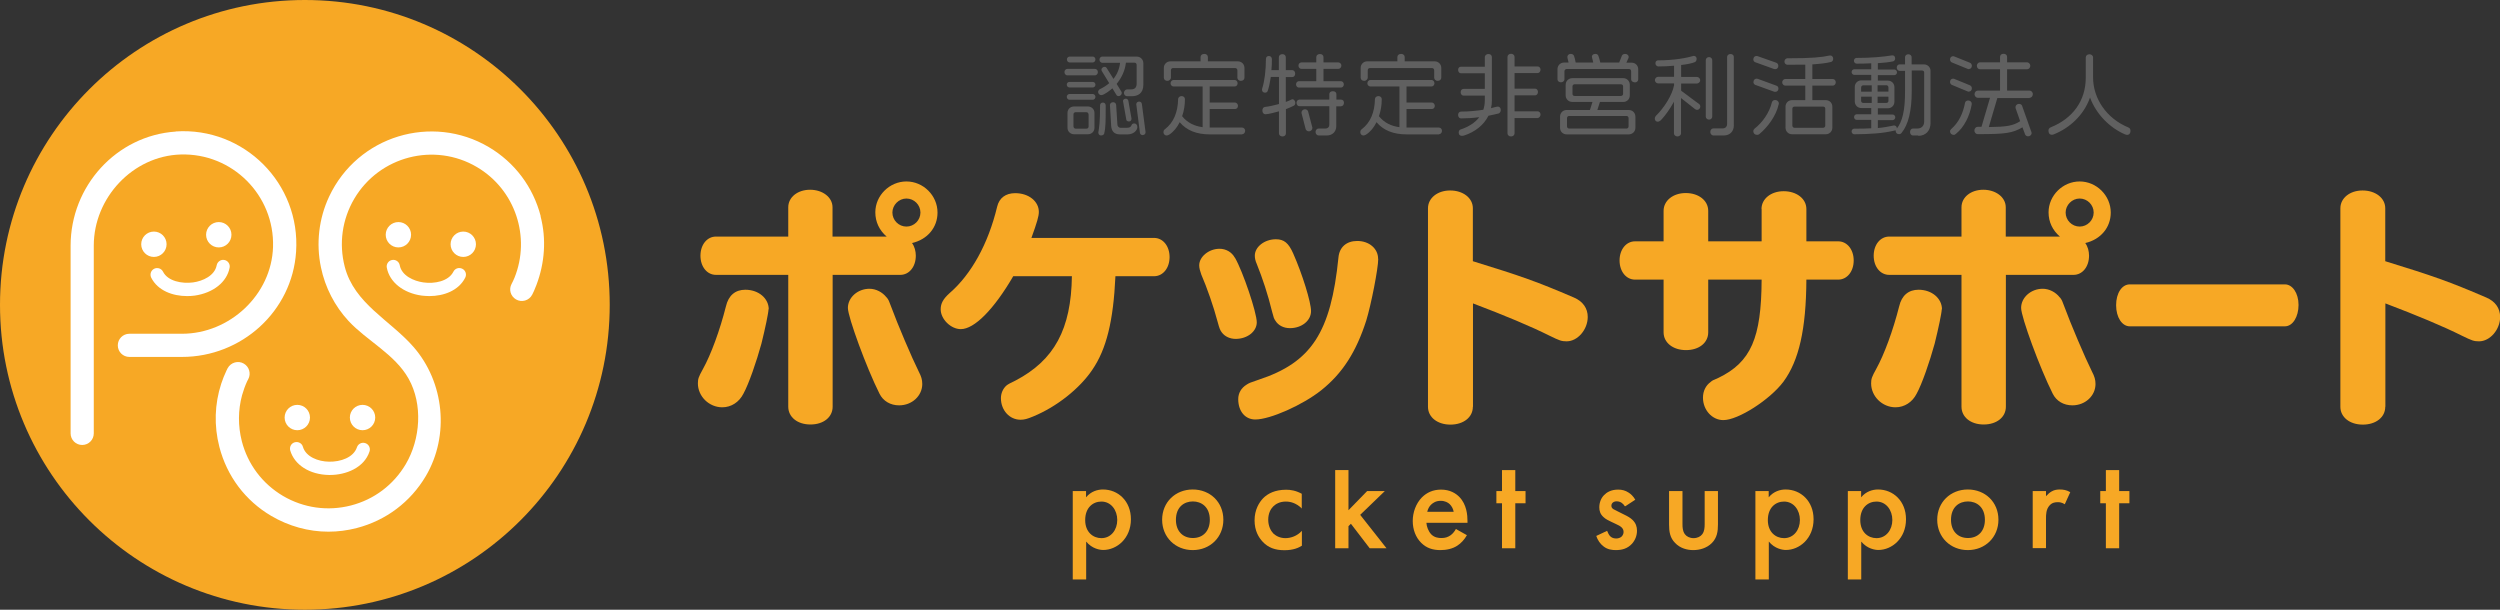 <?xml version="1.0" encoding="UTF-8"?><svg id="_レイヤー_2" xmlns="http://www.w3.org/2000/svg" viewBox="0 0 205.01 50"><rect x="0" y="0" width="205.01" height="50" fill="#333333" stroke="none"/><defs><style>.cls-1{fill:#f7a825;}.cls-2{fill:#fff;}.cls-3{fill:#606060;}</style></defs><g id="header"><g id="_2_Horizontal_Smile"><path class="cls-1" d="m63.02,25.36c0,.29-.27,1.57-.58,2.82-.4,1.46-1.04,3.32-1.48,4.11-.35.69-1,1.11-1.73,1.11-1.09,0-2-.9-2-1.96,0-.38.06-.54.42-1.19.65-1.17,1.38-3.15,1.88-5.13.21-.9.77-1.36,1.59-1.36,1.09,0,1.92.71,1.92,1.61Zm9.7-5.95c-.61-.52-.94-1.21-.94-2,0-1.38,1.17-2.53,2.55-2.53s2.55,1.15,2.55,2.55c0,1.23-.83,2.21-2.09,2.5.21.29.31.67.31,1.04,0,.9-.54,1.57-1.27,1.57h-5.55v10.81c0,.86-.75,1.46-1.82,1.46s-1.82-.61-1.82-1.46v-10.81h-5.93c-.73,0-1.27-.67-1.27-1.57s.54-1.57,1.27-1.57h5.93v-2.4c0-.83.77-1.44,1.79-1.44s1.84.61,1.84,1.44v2.4h4.45Zm0,4.99c.15.19.19.29.35.73.52,1.42,1.71,4.22,2.27,5.34.21.4.29.67.29,1.02,0,.96-.83,1.75-1.9,1.75-.71,0-1.31-.35-1.61-.96-1.06-2.11-2.59-6.28-2.59-7.03,0-.86.81-1.57,1.77-1.57.52,0,1.06.27,1.4.71Zm.46-6.97c0,.63.52,1.15,1.15,1.15s1.15-.52,1.15-1.15-.52-1.15-1.15-1.15-1.15.54-1.15,1.15Z"/><path class="cls-1" d="m83.09,22.65c-1.59,2.73-3.19,4.34-4.3,4.34-.81,0-1.65-.81-1.65-1.63,0-.48.21-.86.75-1.34,1.77-1.54,3.15-4.03,3.88-7.07.17-.71.69-1.11,1.48-1.11,1.11,0,1.94.67,1.94,1.54,0,.35-.15.86-.61,2.13h10.06c.73,0,1.27.67,1.27,1.57s-.54,1.57-1.27,1.57h-3.17c-.17,3.67-.73,5.97-1.9,7.68-1.04,1.54-2.92,3.03-4.84,3.82-.5.21-.75.27-1.04.27-.9,0-1.61-.77-1.61-1.77,0-.4.17-.79.46-1.04q.15-.13.73-.4c3.19-1.67,4.57-4.22,4.63-8.56h-4.82Z"/><path class="cls-1" d="m101.27,21.13c.67,1.17,1.79,4.51,1.79,5.3,0,.75-.77,1.36-1.73,1.36-.46,0-.88-.19-1.13-.52-.15-.21-.19-.29-.35-.88-.33-1.25-.88-2.82-1.34-3.88-.1-.29-.17-.52-.17-.75,0-.71.79-1.36,1.67-1.36.52,0,1,.27,1.25.73Zm11.75.1c0,.79-.58,3.74-.98,5.05-.83,2.59-1.96,4.34-3.69,5.72-1.52,1.21-4.19,2.4-5.41,2.4-.83,0-1.4-.67-1.4-1.67,0-.5.25-.92.69-1.19.21-.13.23-.15.98-.4,4.32-1.42,5.93-3.86,6.55-10.04.08-.83.65-1.34,1.54-1.34.98,0,1.71.63,1.71,1.46Zm-6.97-.44c.75,1.69,1.46,3.99,1.46,4.72,0,.79-.77,1.4-1.73,1.4-.52,0-.96-.23-1.19-.61-.13-.19-.13-.21-.27-.73-.35-1.44-.79-2.75-1.25-3.9-.13-.29-.17-.5-.17-.71,0-.71.79-1.34,1.73-1.34.67,0,1.04.31,1.42,1.17Z"/><path class="cls-1" d="m120.78,33.36c0,.86-.77,1.46-1.84,1.46s-1.84-.61-1.84-1.46v-16.28c0-.83.77-1.46,1.82-1.46s1.86.61,1.86,1.46v4.34c3.99,1.23,5.24,1.67,8.29,2.98.73.31,1.13.88,1.13,1.59,0,1.04-.83,2-1.73,2-.42,0-.58-.06-1.4-.46-1.54-.77-3.69-1.67-6.28-2.65v8.47Z"/><path class="cls-1" d="m144.45,17.14c0-.83.77-1.46,1.82-1.46s1.86.61,1.86,1.46v2.65h2.61c.73,0,1.27.67,1.27,1.57s-.54,1.57-1.27,1.57h-2.61c-.02,4.07-.61,6.64-1.88,8.37-1.11,1.48-3.71,3.15-4.93,3.15-.92,0-1.67-.83-1.67-1.84,0-.54.23-1,.63-1.29.15-.13.17-.13.63-.33,2.67-1.29,3.53-3.26,3.55-8.06h-4.38v4.32c0,.86-.75,1.46-1.82,1.46s-1.84-.61-1.84-1.46v-4.32h-2.34c-.73,0-1.27-.67-1.27-1.57s.54-1.57,1.27-1.57h2.34v-2.5c0-.83.77-1.46,1.82-1.46s1.84.61,1.84,1.46v2.5h4.38v-2.65Z"/><path class="cls-1" d="m159.23,25.36c0,.29-.27,1.57-.58,2.82-.4,1.46-1.04,3.32-1.48,4.11-.35.69-1,1.11-1.73,1.11-1.09,0-2-.9-2-1.96,0-.38.06-.54.42-1.19.65-1.17,1.38-3.15,1.88-5.13.21-.9.77-1.36,1.59-1.36,1.09,0,1.92.71,1.92,1.61Zm9.7-5.95c-.61-.52-.94-1.21-.94-2,0-1.38,1.17-2.53,2.55-2.53s2.55,1.15,2.55,2.55c0,1.23-.83,2.21-2.09,2.5.21.29.31.67.31,1.04,0,.9-.54,1.57-1.27,1.57h-5.55v10.81c0,.86-.75,1.46-1.82,1.46s-1.82-.61-1.82-1.46v-10.81h-5.93c-.73,0-1.27-.67-1.27-1.57s.54-1.57,1.27-1.57h5.93v-2.4c0-.83.77-1.44,1.79-1.44s1.84.61,1.84,1.44v2.4h4.45Zm0,4.99c.15.19.19.29.35.73.52,1.42,1.71,4.22,2.27,5.34.21.4.29.67.29,1.02,0,.96-.83,1.75-1.9,1.75-.71,0-1.31-.35-1.61-.96-1.06-2.11-2.59-6.28-2.59-7.03,0-.86.81-1.57,1.77-1.57.52,0,1.06.27,1.4.71Zm.46-6.97c0,.63.52,1.15,1.15,1.15s1.15-.52,1.15-1.15-.52-1.15-1.15-1.15-1.15.54-1.15,1.15Z"/><path class="cls-1" d="m187.37,23.32c.63,0,1.12.73,1.12,1.69s-.47,1.75-1.12,1.75h-12.72c-.63,0-1.12-.73-1.12-1.73s.48-1.71,1.12-1.71h12.72Z"/><path class="cls-1" d="m195.6,33.36c0,.86-.77,1.46-1.84,1.46s-1.84-.61-1.84-1.46v-16.28c0-.83.77-1.46,1.82-1.46s1.86.61,1.86,1.46v4.34c3.99,1.23,5.24,1.67,8.29,2.98.73.31,1.13.88,1.13,1.59,0,1.04-.83,2-1.73,2-.42,0-.58-.06-1.4-.46-1.54-.77-3.69-1.67-6.28-2.65v8.47Z"/><path class="cls-3" d="m89.79,6.18h-2.27c-.11,0-.23-.11-.23-.27s.12-.26.23-.26h2.27c.12,0,.24.1.24.26,0,.16-.12.27-.24.27Zm-.17-1.06h-1.91c-.11,0-.22-.1-.22-.25,0-.13.11-.23.22-.23h1.91c.1,0,.21.1.21.23,0,.15-.11.25-.21.25Zm0,2.05h-1.93c-.1,0-.21-.09-.21-.23s.11-.22.21-.22h1.93c.1,0,.21.08.21.22,0,.15-.11.23-.21.23Zm0,1.01h-1.93c-.1,0-.21-.1-.21-.24,0-.12.11-.23.21-.23h1.93c.1,0,.21.1.21.23,0,.14-.11.24-.21.24Zm-.41,2.83h-1.13c-.3,0-.54-.23-.54-.52v-1.24c0-.29.23-.52.54-.52h1.13c.3,0,.54.23.54.52v1.24c0,.29-.23.52-.54.52Zm.05-1.64c0-.1-.07-.17-.18-.17h-.87c-.1,0-.18.07-.18.17v1c0,.1.08.18.18.18h.89c.1,0,.17-.08.17-.18v-1Zm3.56-1.48h-.4c-.11,0-.25-.1-.25-.27s.14-.29.25-.29h.34c.29,0,.45-.15.45-.47v-1.54c0-.1-.07-.18-.16-.18h-.72c-.07.65-.36,1.25-.76,1.74l.38.62s.04.08.04.12c0,.14-.12.26-.26.26-.08,0-.15-.04-.18-.1l-.33-.54c-.16.15-.68.56-.91.56-.15,0-.26-.13-.26-.26,0-.09.07-.19.15-.23.29-.14.54-.3.76-.49l-.61-1s-.03-.07-.03-.1c0-.12.12-.24.26-.24.08,0,.14.04.18.11l.55.88c.3-.38.49-.83.54-1.32h-1.46c-.1,0-.23-.1-.23-.26,0-.15.12-.25.23-.25h2.83c.3,0,.54.24.54.54v1.76c0,.72-.45.95-.95.95Zm-2.26,3.04c-.02.08-.1.18-.28.18-.11,0-.21-.1-.21-.22,0-.01,0-.03,0-.04.07-.45.14-.83.14-2.22,0-.12.09-.22.23-.22.12,0,.23.08.23.23v.32c0,.87,0,1.53-.12,1.98Zm1.9.09h-.62c-.44,0-.69-.23-.72-.71l-.1-1.7c0-.12.1-.23.26-.23s.24.11.25.24l.1,1.57c0,.16.11.29.27.29h.51c.5,0,.27-.36.6-.36.15,0,.26.12.26.3,0,.25-.29.6-.81.6Zm.13-1.06c-.1,0-.23-.04-.23-.16l-.27-1.52c0-.11.12-.19.24-.19.12.01.18.1.2.17l.26,1.48h0c0,.1-.07.22-.19.22Zm1.13,1.12c-.12,0-.23-.07-.24-.18l-.3-2.35c0-.15.12-.22.24-.22.12,0,.21.09.22.21l.3,2.29v.02c0,.15-.11.22-.22.22Z"/><path class="cls-3" d="m101.86,11.02h-2.65c-1.09,0-1.91-.33-2.47-1-.21.43-.5.79-.86,1.02-.08.05-.15.07-.21.07-.16,0-.26-.13-.26-.26,0-.14.05-.21.13-.26.72-.56,1.05-1.41,1.07-2.46,0-.14.13-.25.29-.25.14,0,.27.1.27.25,0,.46-.07.95-.23,1.4.44.55,1.02.81,1.68.9v-3.34h-2.39c-.11,0-.24-.1-.24-.26s.13-.27.24-.27h5.03c.11,0,.23.11.23.27s-.12.26-.23.26h-2.06v1.32h2.08c.12,0,.24.12.24.27,0,.17-.12.26-.24.26h-2.08v1.52h2.66c.12,0,.25.11.25.27s-.13.28-.25.28Zm-.1-4.39c-.18,0-.29-.13-.29-.26v-.61c0-.1-.08-.18-.18-.18h-5.09c-.1,0-.18.07-.18.18v.61c0,.12-.12.26-.29.26s-.29-.1-.29-.26v-.8c0-.3.23-.54.54-.54h2.47v-.35c0-.15.12-.26.31-.26.17,0,.29.11.29.26v.35h2.46c.3,0,.54.23.54.54v.8c0,.15-.12.26-.29.26Z"/><path class="cls-3" d="m106.07,8.68c-.18.1-.4.18-.62.27v1.99c0,.15-.12.25-.28.25-.16,0-.29-.1-.29-.25v-1.81c-.23.07-.89.24-1.11.24-.14,0-.25-.12-.25-.29s.07-.29.21-.31c.35-.04.76-.13,1.15-.24v-2.22h-.67c-.06.4-.13.76-.23,1.08-.04.15-.12.21-.24.21-.15,0-.25-.1-.25-.23,0-.03,0-.06.01-.1.19-.56.31-1.49.31-2.43,0-.15.1-.25.24-.25.15,0,.25.11.25.26,0,.32-.01.62-.04.9h.61v-1.05c0-.15.12-.26.29-.26s.28.1.28.26v1.05h.53c.14,0,.24.13.24.29s-.1.28-.24.28h-.53v2.04c.16-.06.32-.12.45-.19.04-.02.07-.03.1-.03.13,0,.23.15.23.29,0,.12-.04.2-.16.26Zm3.9-1.5h-3.46c-.11,0-.23-.1-.23-.26s.12-.26.23-.26h1.43v-1.01h-1.22c-.12,0-.24-.11-.24-.27s.12-.26.24-.26h1.22v-.43c0-.15.12-.26.3-.26s.29.11.29.26v.43h1.22c.12,0,.25.1.25.26s-.13.27-.25.27h-1.22v1.01h1.44c.11,0,.23.1.23.26s-.12.26-.23.26Zm0,1.54h-.39v1.62c0,.48-.34.77-.78.77h-.67c-.12,0-.25-.12-.25-.29s.13-.28.25-.28h.57c.18,0,.31-.12.31-.31v-1.52h-2.46c-.12,0-.23-.12-.23-.28s.12-.26.23-.26h2.46v-.45c0-.14.11-.24.29-.24s.29.1.29.24v.45h.39c.14,0,.23.1.23.26s-.1.28-.23.28Zm-2.64,2.05c-.14,0-.23-.1-.26-.18l-.34-1.32s0-.04,0-.05c0-.13.12-.26.29-.26.13,0,.23.1.25.18l.35,1.32s0,.03,0,.05c0,.12-.12.26-.29.26Z"/><path class="cls-3" d="m118,11.02h-2.65c-1.09,0-1.91-.33-2.47-1-.21.43-.5.79-.86,1.02-.08.05-.15.07-.21.07-.16,0-.26-.13-.26-.26,0-.14.05-.21.13-.26.72-.56,1.05-1.41,1.07-2.46,0-.14.13-.25.29-.25.14,0,.27.1.27.25,0,.46-.07.95-.23,1.4.44.55,1.02.81,1.68.9v-3.34h-2.39c-.11,0-.24-.1-.24-.26s.13-.27.24-.27h5.03c.11,0,.23.11.23.27s-.12.26-.23.26h-2.06v1.32h2.08c.12,0,.24.12.24.27,0,.17-.12.26-.24.26h-2.08v1.52h2.66c.12,0,.25.11.25.27s-.13.28-.25.28Zm-.1-4.39c-.18,0-.29-.13-.29-.26v-.61c0-.1-.08-.18-.18-.18h-5.09c-.1,0-.18.07-.18.18v.61c0,.12-.12.26-.29.26s-.29-.1-.29-.26v-.8c0-.3.23-.54.54-.54h2.47v-.35c0-.15.12-.26.31-.26.17,0,.29.11.29.26v.35h2.46c.3,0,.54.23.54.54v.8c0,.15-.12.26-.29.26Z"/><path class="cls-3" d="m122.87,9.31c-.26.07-.53.12-.81.18-.38.76-1.09,1.33-2.02,1.63-.05.01-.1.02-.15.02-.15,0-.27-.08-.27-.27,0-.14.07-.24.18-.26.62-.21,1.16-.54,1.51-1-.54.07-1.08.1-1.49.1-.17,0-.25-.15-.25-.29s.09-.27.24-.27c.62,0,1.25-.06,1.83-.15.07-.23.12-.48.12-.75v-.41h-1.75c-.13,0-.23-.12-.23-.28s.1-.27.23-.27h1.75v-1.28h-1.95c-.14,0-.24-.12-.24-.28s.1-.26.24-.26h1.95v-.78c0-.15.14-.26.29-.26.18,0,.29.1.29.26v3.55c0,.22-.02.43-.07.63.13-.03.45-.13.56-.13.15,0,.24.13.24.28,0,.13-.07.26-.21.3Zm3.23.37h-1.9v1.25c0,.15-.12.26-.29.26s-.29-.11-.29-.26v-6.26c0-.15.13-.26.29-.26s.29.11.29.26v.78h1.9c.13,0,.23.12.23.26,0,.15-.1.28-.23.28h-1.9v1.28h1.69c.13,0,.23.12.23.27s-.1.28-.23.28h-1.69v1.31h1.9c.13,0,.23.12.23.26s-.1.28-.23.28Z"/><path class="cls-3" d="m134.05,6.75c-.17,0-.29-.12-.29-.24v-.67c0-.1-.07-.18-.16-.18h-5.13c-.1,0-.18.09-.18.18v.67c0,.12-.12.24-.29.24s-.28-.12-.28-.24v-.84c0-.3.23-.54.54-.54h.37c-.02-.14-.1-.34-.1-.46,0-.12.09-.25.28-.25.13,0,.21.06.26.15.06.16.11.37.14.56h1.44c-.02-.12-.05-.23-.09-.38-.01-.03-.02-.07-.02-.1,0-.12.1-.23.29-.23.12,0,.21.06.24.15.06.16.12.37.16.56h1.55l.22-.56c.03-.08.13-.15.27-.15.17,0,.29.12.29.25,0,.02,0,.04-.01.07l-.18.4h.43c.31,0,.54.23.54.54v.84c0,.12-.11.24-.28.24Zm-.48,4.27h-5.1c-.3,0-.54-.23-.54-.54v-.91c0-.32.24-.55.54-.55h1.91l.21-.66h-1.65c-.31,0-.55-.23-.55-.54v-.86c0-.32.24-.55.55-.55h4.17c.3,0,.54.23.54.55v.86c0,.32-.24.54-.54.54h-1.91l-.21.66h2.57c.31,0,.55.23.55.55v.91c0,.3-.24.54-.55.54Zm-.02-1.33c0-.1-.07-.18-.16-.18h-4.72c-.1,0-.17.08-.17.18v.67c0,.1.07.18.17.18h4.72c.1,0,.16-.09.16-.18v-.67Zm-.45-2.62c0-.1-.09-.16-.18-.16h-3.79c-.1,0-.18.07-.18.16v.64c0,.09.07.16.18.16h3.79c.09,0,.18-.07.18-.16v-.64Z"/><path class="cls-3" d="m139.17,9.01c-.07,0-.13-.03-.18-.07l-1.14-.9v2.91c0,.11-.12.24-.29.24s-.29-.13-.29-.24v-2.61c-.33.62-.75,1.17-1,1.44-.12.14-.23.2-.34.2-.14,0-.23-.12-.23-.24,0-.11.04-.18.08-.23.7-.68,1.35-1.72,1.5-2.52v-.15h-1.31c-.12,0-.26-.11-.26-.27s.14-.27.26-.27h1.31v-.91c-.43.04-.88.06-1.29.06-.11,0-.24-.1-.24-.26s.11-.24.21-.24c1.41,0,2.43-.22,2.9-.36.02,0,.04,0,.06,0,.1,0,.21.08.21.23s-.07.25-.16.28c-.24.1-.65.18-1.11.23v.98h1.29c.13,0,.27.11.27.27s-.14.27-.27.27h-1.29v.59l1.48,1.1c.06.04.09.11.09.2,0,.15-.12.27-.26.27Zm.98.8c-.16,0-.27-.13-.27-.24v-4.64c0-.12.11-.25.27-.25s.26.13.26.25v4.64c0,.11-.1.24-.26.24Zm1.2,1.3h-.85c-.12,0-.25-.12-.25-.29s.12-.29.25-.29h.77c.21,0,.36-.14.36-.37v-5.49c0-.12.1-.24.28-.24s.27.12.27.24v5.63c0,.46-.31.81-.83.81Z"/><path class="cls-3" d="m145.57,5.67s-.06,0-.09-.01l-1.55-.56c-.1-.04-.15-.13-.15-.23,0-.18.12-.28.26-.28.02,0,.05,0,.08.01l1.53.54c.12.04.18.15.18.26,0,.17-.12.27-.24.27Zm0,1.86s-.05,0-.08-.01l-1.55-.56c-.1-.04-.15-.13-.15-.23,0-.18.12-.28.26-.28.02,0,.05,0,.08.01l1.53.56c.12.03.18.14.18.24,0,.17-.12.27-.25.27Zm.29,1.02c-.21.96-.9,1.87-1.58,2.44-.04.04-.11.07-.18.07-.19,0-.32-.12-.32-.31,0-.07.04-.15.1-.2.67-.52,1.22-1.33,1.42-2.15.03-.12.13-.2.26-.2.16,0,.31.11.31.27,0,.02,0,.04,0,.07Zm4.44-1.53h-1.68v1.19h1.1c.31,0,.54.23.54.54v1.72c0,.3-.23.54-.54.54h-2.76c-.3,0-.54-.23-.54-.54v-1.72c0-.31.23-.54.54-.54h1.08v-1.19h-1.65c-.1,0-.24-.1-.24-.27s.14-.27.24-.27h1.65v-1.18c-.4.01-.89.01-1.47.01-.11,0-.24-.1-.24-.26s.13-.27.24-.27c2.02,0,2.79-.08,3.48-.23.01,0,.04,0,.05,0,.13,0,.23.12.23.27,0,.13-.07.23-.18.26-.38.1-.82.15-1.53.2v1.2h1.68c.12,0,.24.11.24.27s-.12.27-.24.27Zm-.62,1.89c0-.1-.07-.17-.18-.17h-2.34c-.1,0-.18.07-.18.17v1.39c0,.1.08.18.18.18h2.34c.1,0,.18-.07.18-.18v-1.39Z"/><path class="cls-3" d="m157.31,11.11h-.45c-.12,0-.23-.12-.23-.29s.12-.28.23-.28h.37c.34,0,.56-.22.56-.57v-4.03c0-.1-.07-.16-.18-.16h-.84v1.68c0,1.67-.29,2.76-.82,3.42-.04.07-.12.12-.23.12-.17,0-.27-.12-.27-.3,0,0,0-.01,0-.02-.01.01-.04.02-.07.02-.98.24-2.04.3-3.33.31-.1,0-.21-.09-.21-.23,0-.13.1-.23.21-.23.51,0,.98,0,1.4-.03v-.69h-1.2c-.1,0-.21-.1-.21-.23s.11-.23.21-.23h1.2v-.51h-.81c-.3,0-.54-.23-.54-.54v-1.19c0-.3.23-.54.54-.54h.81v-.45h-1.4c-.1,0-.21-.1-.21-.23,0-.13.1-.23.21-.23h1.4v-.49c-.37.02-.78.03-1.2.03-.13,0-.22-.12-.22-.24,0-.14.11-.23.21-.23,1.17,0,2.11-.08,2.92-.21.01,0,.03,0,.04,0,.1,0,.21.07.21.26,0,.1-.07.21-.16.23-.33.07-.76.12-1.26.15v.52h1.36c.1,0,.21.1.21.23,0,.14-.11.23-.21.23h-1.36v.45h.82c.3,0,.54.23.54.54v1.19c0,.31-.24.54-.54.54h-.82v.51h1.22c.1,0,.21.1.21.23s-.11.23-.21.23h-1.22v.65c.45-.04.89-.12,1.31-.21.01,0,.03,0,.04,0,.1,0,.21.09.21.23v.02c.45-.59.67-1.44.67-3.04v-1.69h-.45c-.11,0-.23-.1-.23-.27s.12-.26.23-.26h.45v-.59c0-.12.1-.24.27-.24s.27.12.27.24v.59h1.01c.3,0,.54.23.54.53v4.29c0,.61-.39,1.04-1.01,1.04Zm-3.82-4.11h-.7c-.1,0-.17.07-.17.18v.34h.87v-.52Zm0,.93h-.87v.34c0,.1.07.17.17.17h.7v-.51Zm1.37-.76c0-.1-.07-.18-.17-.18h-.72v.52h.89v-.34Zm0,.76h-.89v.51h.72c.1,0,.17-.07.17-.17v-.34Z"/><path class="cls-3" d="m161.46,5.67s-.06,0-.1-.02l-1.3-.53c-.1-.04-.15-.15-.15-.25,0-.16.12-.26.24-.26.04,0,.07,0,.11.02l1.27.51c.11.04.17.15.17.26,0,.15-.11.26-.24.26Zm0,1.85s-.07,0-.1-.02l-1.3-.54c-.1-.04-.15-.15-.15-.24,0-.17.11-.27.24-.27.04,0,.07,0,.11.02l1.27.52c.11.04.17.15.17.26,0,.15-.11.26-.24.26Zm.23,1.03c-.16.96-.62,1.88-1.29,2.42-.04.04-.11.09-.18.09-.18,0-.31-.12-.31-.29,0-.07.04-.13.09-.18.63-.55.98-1.3,1.14-2.16.02-.11.12-.19.26-.19.15,0,.29.1.29.27,0,.01,0,.04,0,.05Zm4.75-.51h-2.65l-.7,2.38c1.46-.02,1.97-.1,2.57-.48l-.38-1.09s0-.04,0-.07c0-.12.1-.26.29-.26.12,0,.23.07.25.16l.77,2.17s.01.05.01.07c0,.14-.14.26-.29.26-.12,0-.21-.07-.25-.17l-.21-.57c-.83.48-1.36.56-3.68.56-.12,0-.26-.11-.26-.3,0-.18.14-.3.26-.3h.32l.7-2.38h-1.01c-.12,0-.26-.12-.26-.3,0-.16.13-.29.26-.29h1.83v-1.75h-1.65c-.12,0-.25-.11-.25-.29,0-.15.13-.28.25-.28h1.65v-.44c0-.16.12-.26.29-.26s.29.1.29.26v.44h1.64c.12,0,.26.12.26.28,0,.18-.13.29-.26.29h-1.64v1.75h1.85c.12,0,.26.12.26.29,0,.18-.13.3-.26.3Z"/><path class="cls-3" d="m174.45,11.06c-.06,0-.12-.01-.21-.05-1.2-.52-2.33-1.61-2.85-3.01-.51,1.45-1.67,2.49-2.95,3.01-.07.03-.12.04-.18.04-.18,0-.28-.13-.28-.34,0-.15.1-.23.19-.27,1.82-.73,2.87-2.2,2.87-4.06v-1.67c0-.15.13-.26.3-.26s.3.11.3.26v1.64c0,1.73,1.11,3.37,2.89,4.1.1.04.18.12.18.28,0,.18-.09.33-.28.33Z"/><path class="cls-1" d="m89.06,47.52h-1.09v-7.25h1.09v.51c.4-.48.93-.64,1.39-.64,1.24,0,2.29.95,2.29,2.44,0,1.58-1.16,2.52-2.27,2.52-.26,0-.91-.09-1.4-.69v3.1Zm-.07-4.87c0,.98.64,1.48,1.33,1.48.79,0,1.3-.68,1.3-1.49s-.51-1.51-1.3-1.51c-.69,0-1.33.49-1.33,1.52Z"/><path class="cls-1" d="m100.32,42.62c0,1.44-1.09,2.49-2.51,2.49s-2.51-1.05-2.51-2.49,1.09-2.48,2.51-2.48,2.51,1.03,2.51,2.48Zm-1.11.01c0-1.07-.7-1.51-1.39-1.51s-1.39.43-1.39,1.51c0,.9.54,1.49,1.39,1.49s1.39-.59,1.39-1.49Z"/><path class="cls-1" d="m106.77,41.71c-.5-.49-.99-.58-1.33-.58-.51,0-.84.21-1.04.41-.2.2-.4.56-.4,1.08s.21.91.42,1.13c.25.23.59.38.99.38.45,0,.97-.18,1.35-.6v1.22c-.27.17-.7.37-1.43.37-.78,0-1.34-.22-1.78-.69-.33-.35-.67-.9-.67-1.76s.37-1.47.71-1.82c.37-.37.96-.69,1.88-.69.36,0,.78.06,1.28.33v1.23Z"/><path class="cls-1" d="m110.58,38.55v3.29l1.53-1.57h1.45l-2.02,1.95,2.16,2.74h-1.38l-1.54-2.01-.2.2v1.81h-1.09v-6.41h1.09Z"/><path class="cls-1" d="m120.29,43.89c-.2.36-.49.67-.79.86-.38.25-.88.36-1.38.36-.62,0-1.14-.16-1.58-.6-.45-.45-.69-1.09-.69-1.79s.26-1.43.75-1.93c.39-.39.9-.64,1.57-.64.75,0,1.23.32,1.51.61.6.62.66,1.49.66,1.98v.13h-3.37c.02.33.17.71.4.95.26.26.57.3.84.3.3,0,.52-.07.75-.23.19-.14.33-.33.43-.51l.91.51Zm-1.08-1.91c-.04-.26-.17-.48-.33-.64-.14-.13-.38-.27-.74-.27-.38,0-.62.16-.77.3-.16.14-.28.37-.33.6h2.17Z"/><path class="cls-1" d="m124.26,41.27v3.69h-1.09v-3.69h-.46v-1h.46v-1.72h1.09v1.72h.84v1h-.84Z"/><path class="cls-1" d="m133.24,41.51c-.11-.18-.32-.4-.67-.4-.16,0-.27.06-.33.12-.06.06-.1.14-.1.25,0,.12.06.2.16.27.07.04.13.07.37.19l.56.28c.25.12.48.25.66.43.26.26.35.55.35.87,0,.42-.16.79-.41,1.07-.37.4-.82.52-1.32.52-.3,0-.68-.04-1.01-.3-.27-.2-.49-.52-.6-.86l.89-.42c.06.16.16.36.26.45.07.07.22.18.48.18.17,0,.35-.06.45-.16.09-.09.16-.23.16-.37s-.04-.25-.14-.36c-.13-.13-.29-.21-.47-.29l-.4-.19c-.21-.1-.47-.22-.65-.4-.25-.23-.33-.49-.33-.79,0-.38.14-.75.39-1,.21-.22.57-.45,1.15-.45.33,0,.6.07.87.25.16.1.37.28.54.58l-.81.53Z"/><path class="cls-1" d="m137.97,40.27v2.69c0,.28.01.6.2.85.14.19.4.32.71.32s.57-.13.71-.32c.19-.25.2-.57.2-.85v-2.69h1.09v2.72c0,.6-.07,1.1-.5,1.54-.42.42-1,.58-1.53.58-.48,0-1.06-.14-1.48-.58-.43-.43-.5-.94-.5-1.54v-2.72h1.09Z"/><path class="cls-1" d="m145.04,47.52h-1.09v-7.25h1.09v.51c.4-.48.93-.64,1.39-.64,1.24,0,2.29.95,2.29,2.44,0,1.58-1.16,2.52-2.27,2.52-.26,0-.91-.09-1.4-.69v3.1Zm-.07-4.87c0,.98.64,1.48,1.33,1.48.79,0,1.3-.68,1.3-1.49s-.51-1.51-1.3-1.51c-.69,0-1.33.49-1.33,1.52Z"/><path class="cls-1" d="m152.62,47.52h-1.09v-7.25h1.09v.51c.4-.48.93-.64,1.39-.64,1.24,0,2.29.95,2.29,2.44,0,1.58-1.16,2.52-2.27,2.52-.26,0-.91-.09-1.4-.69v3.1Zm-.07-4.87c0,.98.64,1.48,1.33,1.48.79,0,1.3-.68,1.3-1.49s-.51-1.51-1.3-1.51c-.69,0-1.33.49-1.33,1.52Z"/><path class="cls-1" d="m163.88,42.62c0,1.44-1.09,2.49-2.51,2.49s-2.51-1.05-2.51-2.49,1.09-2.48,2.51-2.48,2.51,1.03,2.51,2.48Zm-1.11.01c0-1.07-.7-1.51-1.39-1.51s-1.39.43-1.39,1.51c0,.9.54,1.49,1.39,1.49s1.39-.59,1.39-1.49Z"/><path class="cls-1" d="m166.69,40.27h1.09v.42c.12-.14.3-.3.46-.39.21-.12.42-.16.67-.16.27,0,.56.04.86.22l-.45.99c-.25-.16-.45-.17-.56-.17-.23,0-.47.03-.68.26-.3.32-.3.77-.3,1.08v2.43h-1.09v-4.69Z"/><path class="cls-1" d="m173.78,41.27v3.69h-1.09v-3.69h-.46v-1h.46v-1.72h1.09v1.72h.84v1h-.84Z"/><circle class="cls-1" cx="25" cy="25" r="25"/><path class="cls-2" d="m44.34,17.73c-.62-2.4-2.13-4.41-4.26-5.67-4.65-2.74-10.74-.94-13.09,4.06-.85,1.81-1.08,3.86-.67,5.81.34,1.64,1.13,3.17,2.26,4.39,1.51,1.63,3.8,2.72,4.93,4.74,1.18,2.11.97,4.96-.24,7.01-1,1.69-2.59,2.89-4.49,3.38-1.9.49-3.88.21-5.57-.78-1.69-1-2.89-2.59-3.38-4.49-.32-1.26-.31-2.55.02-3.77.11-.39.25-.78.42-1.15.02-.04.05-.1.09-.17.24-.45.08-1.01-.36-1.27-.47-.28-1.07-.1-1.33.37-.04.07-.07.14-.09.18-.17.36-.32.73-.44,1.1-.54,1.66-.6,3.44-.15,5.18.62,2.4,2.13,4.41,4.26,5.66,1.43.84,3.05,1.29,4.68,1.29.78,0,1.56-.1,2.33-.3,2.39-.62,4.4-2.13,5.66-4.26,1.96-3.33,1.52-7.69-1.01-10.59-1.92-2.2-4.86-3.55-5.64-6.58-.49-1.9-.21-3.88.78-5.57,2.06-3.49,6.57-4.66,10.06-2.6,3.17,1.87,4.42,5.76,3.08,9.08-.04.09-.08.18-.12.27-.03.06-.07.14-.12.24-.24.45-.08,1,.36,1.26.47.28,1.08.1,1.33-.38.06-.12.12-.23.15-.31.07-.16.14-.33.2-.49.68-1.79.83-3.76.34-5.63Z"/><circle class="cls-2" cx="12.62" cy="20.03" r="1.04"/><circle class="cls-2" cx="17.94" cy="19.25" r="1.04"/><circle class="cls-2" cx="24.38" cy="34.24" r="1.04"/><circle class="cls-2" cx="29.73" cy="34.24" r="1.04"/><circle class="cls-2" cx="37.99" cy="20.03" r="1.04"/><circle class="cls-2" cx="32.67" cy="19.25" r="1.04"/><path class="cls-2" d="m14.41,10.79c-4.88.33-8.62,4.48-8.62,9.36v15.39c0,.53.43.95.95.95h0c.53,0,.95-.43.95-.95v-15.4c0-3.92,3.2-7.35,7.12-7.47,4.24-.13,7.71,3.34,7.58,7.58-.12,3.92-3.55,7.12-7.47,7.12h-4.31c-.53,0-.95.43-.95.95h0c0,.53.43.95.95.95h4.31c4.89,0,9.04-3.74,9.36-8.62.38-5.6-4.27-10.25-9.87-9.87Z"/><path class="cls-2" d="m15.34,24.28c-1.17,0-2.4-.44-2.94-1.51-.13-.27-.03-.59.24-.73.27-.13.59-.03.73.24.39.78,1.55,1,2.46.88.8-.11,1.78-.55,1.94-1.41.06-.29.34-.49.63-.43.29.05.49.34.43.63-.22,1.18-1.34,2.07-2.86,2.29-.21.03-.42.04-.64.04Z"/><path class="cls-2" d="m27.06,38.95s-.06,0-.09,0c-1.58-.03-2.82-.82-3.17-2.01-.08-.29.08-.59.37-.67.29-.08.59.08.67.37.24.82,1.25,1.21,2.15,1.22.93.02,2-.34,2.28-1.18.09-.28.4-.44.69-.34.28.09.44.4.34.69-.44,1.33-1.93,1.92-3.24,1.92Z"/><path class="cls-2" d="m35.22,24.28c-.22,0-.43-.02-.64-.04-1.52-.21-2.64-1.11-2.86-2.29-.06-.29.14-.58.43-.63.29-.06.58.14.63.43.16.86,1.15,1.3,1.94,1.41.91.13,2.06-.09,2.46-.88.13-.27.46-.38.73-.24.27.13.38.46.24.73-.54,1.07-1.77,1.51-2.94,1.51Z"/></g></g></svg>